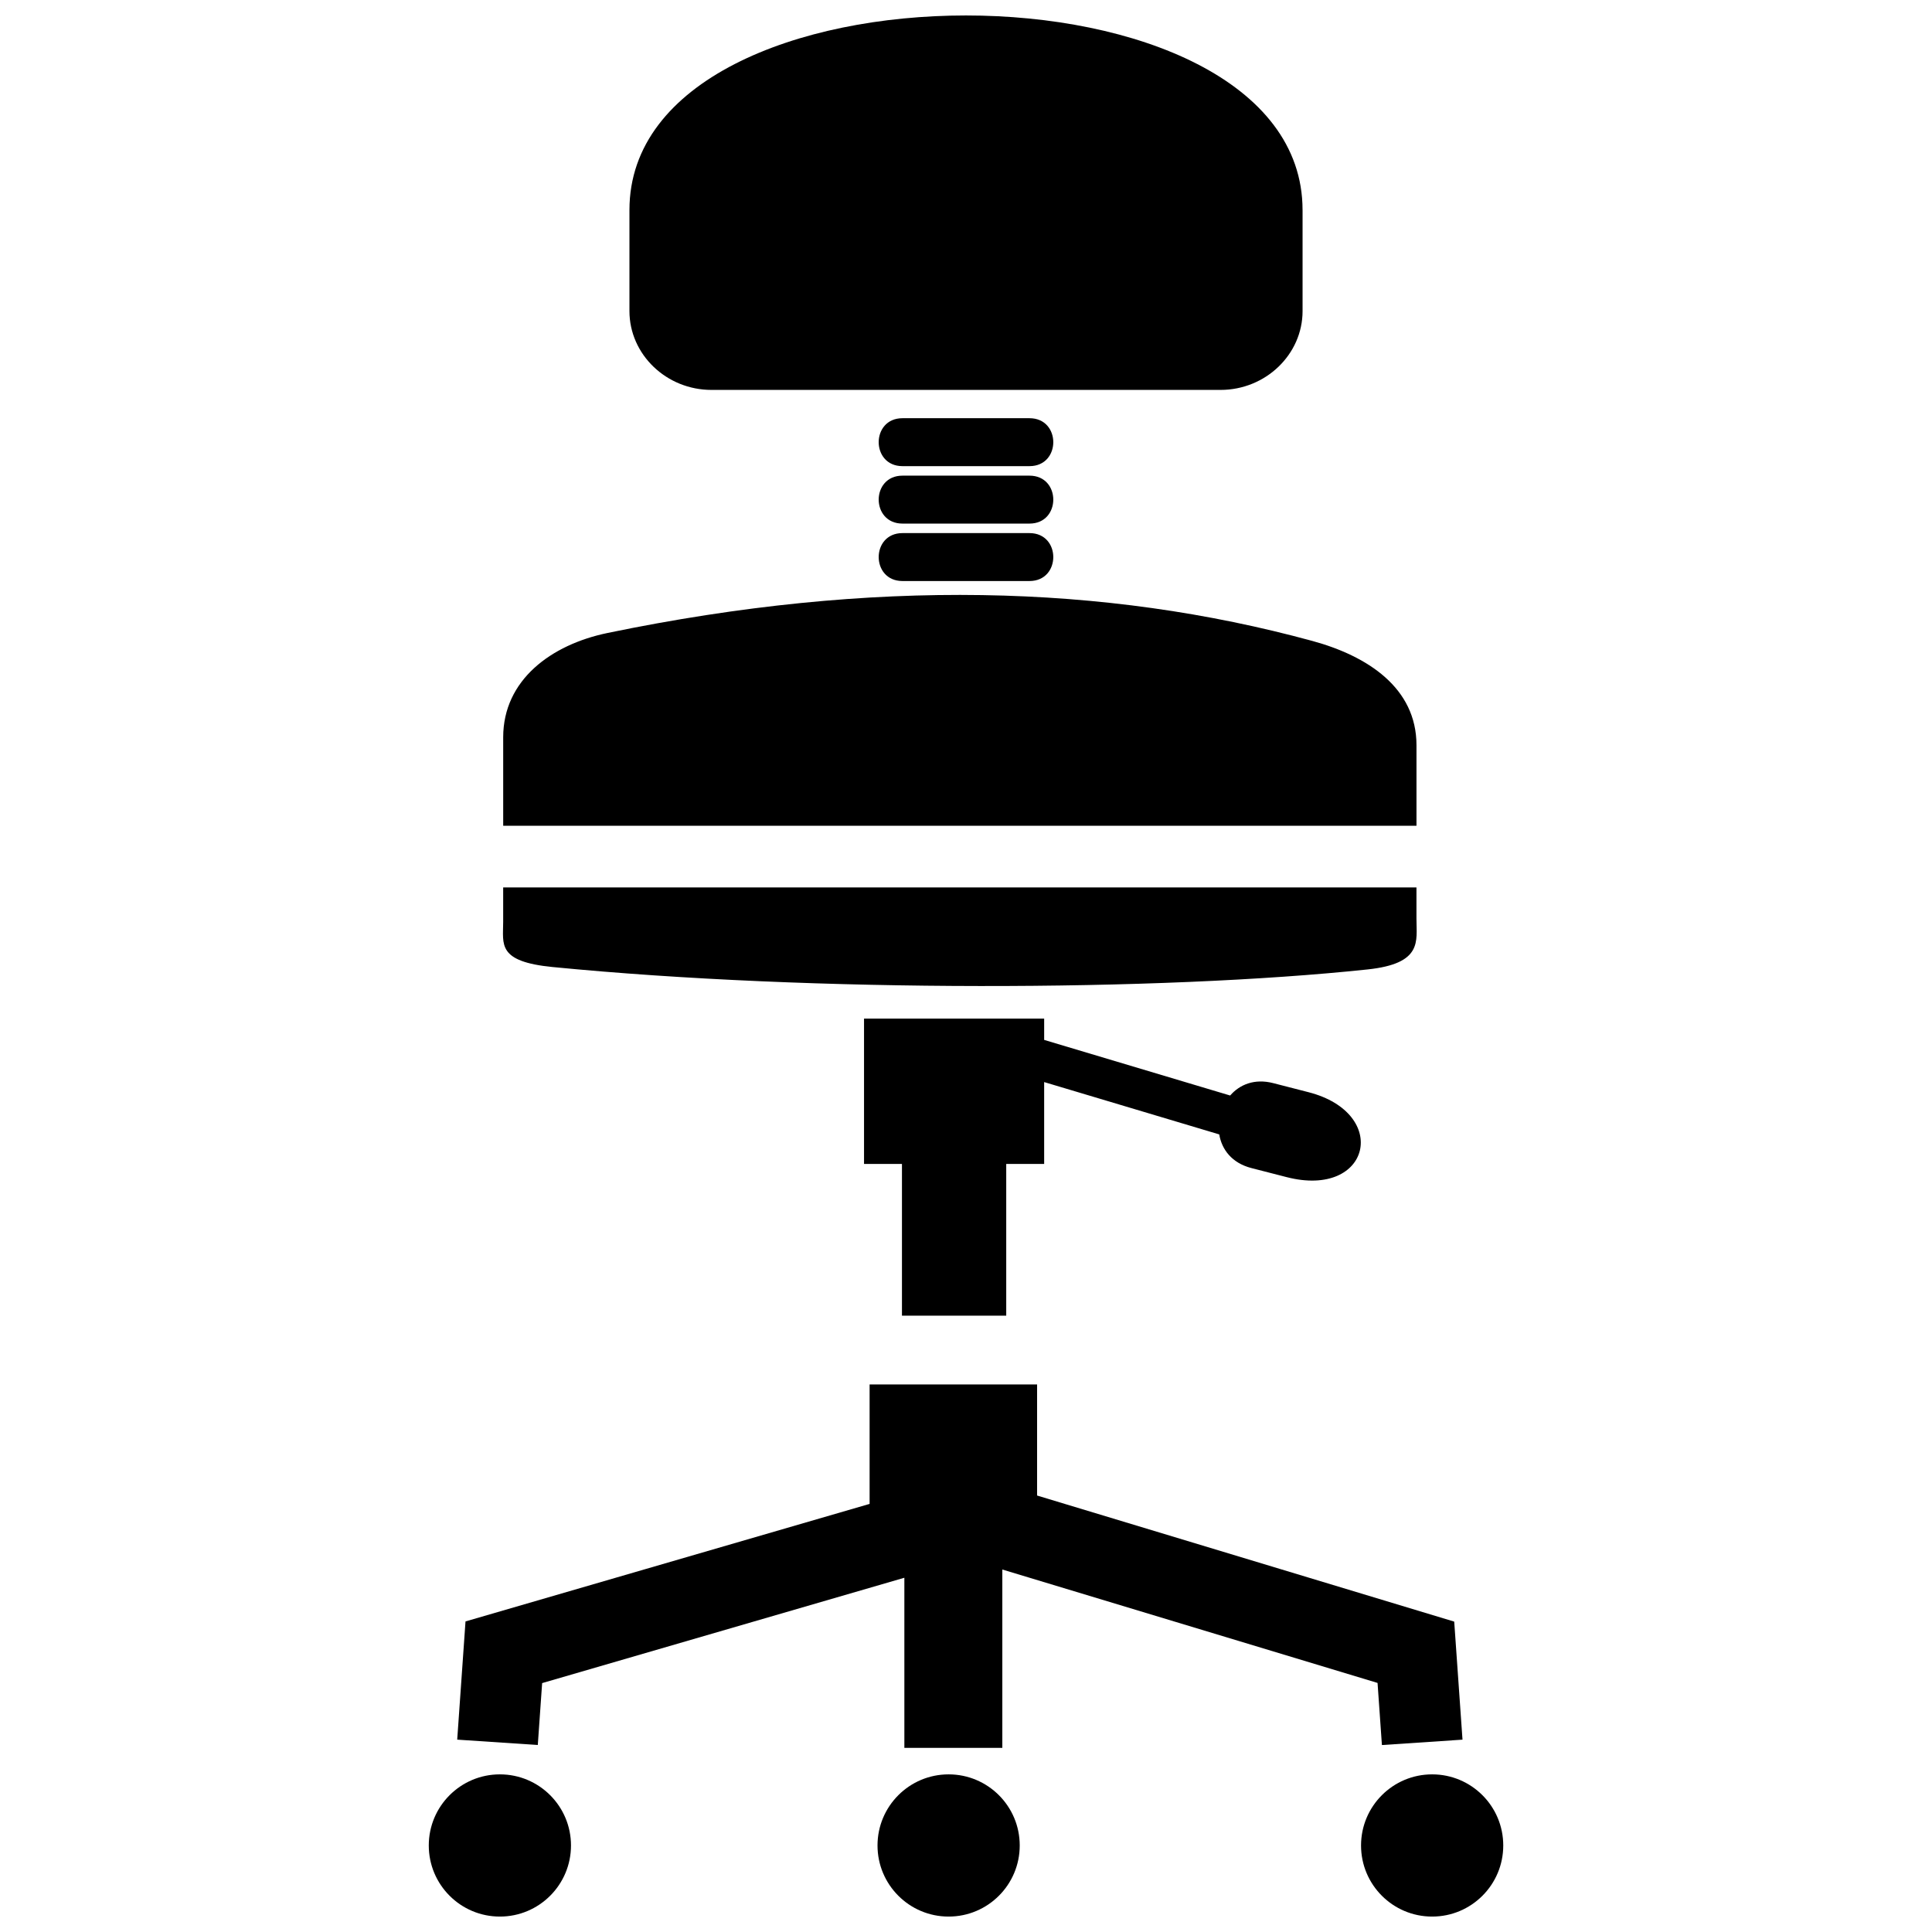 <?xml version="1.0" encoding="UTF-8"?>
<!-- Uploaded to: SVG Repo, www.svgrepo.com, Generator: SVG Repo Mixer Tools -->
<svg width="800px" height="800px" version="1.1" viewBox="144 144 512 512" xmlns="http://www.w3.org/2000/svg">
 <defs>
  <clipPath id="a">
   <path d="m257 148.09h286v503.81h-286z"/>
  </clipPath>
 </defs>
 <g clip-path="url(#a)">
  <path d="m372.98 413.94h47.734v5.648l49.289 14.734c2.512-2.906 6.461-4.559 11.422-3.281l9.328 2.398c21.758 5.598 16.477 28.238-5.789 22.508l-9.328-2.398c-5.195-1.336-7.867-4.945-8.523-8.918l-46.402-13.871v21.699h-10.051v40.199h-27.633v-40.199h-10.051v-38.523zm10.184-159.11h33.668c8.402 0 8.402 12.703 0 12.703h-33.668c-8.402 0-8.402-12.703 0-12.703zm0 15.223h33.668c8.402 0 8.402 12.703 0 12.703h-33.668c-8.402 0-8.402-12.703 0-12.703zm0 15.223h33.668c8.402 0 8.402 12.703 0 12.703h-33.668c-8.402 0-8.402-12.703 0-12.703zm106.03-85.621v26.785c0 11.492-9.785 20.891-21.742 20.891h-134.9c-11.957 0-21.742-9.398-21.742-20.891v-26.785c0-68.742 178.38-68.742 178.38 0zm34.34 414.57c10.41 0 18.844 8.438 18.844 18.844 0 10.41-8.434 18.844-18.844 18.844s-18.844-8.434-18.844-18.844 8.438-18.844 18.844-18.844zm-128.14 0c10.41 0 18.844 8.438 18.844 18.844 0 10.41-8.438 18.844-18.844 18.844s-18.844-8.434-18.844-18.844 8.438-18.844 18.844-18.844zm-118.92 0c10.41 0 18.844 8.438 18.844 18.844 0 10.41-8.438 18.844-18.844 18.844-10.41 0-18.844-8.434-18.844-18.844s8.438-18.844 18.844-18.844zm107.19-52.105-95.992 27.918-1.152 16.41-21.355-1.426 2.199-31.328 107.09-31.145v-31.664h44.387v29.445l110.54 33.414 2.195 31.281-21.355 1.426-1.156-16.457-99.438-30.055v47.262h-25.961zm-93.137-161.84c68.754 6.738 161.03 6.457 215.88 0.633 14.66-1.555 12.969-7.477 12.969-13.406v-8.328h-242.03v9.148c0 5.926-1.66 10.504 13.18 11.957zm14.457-88.531c70.641-14.621 131.91-12.852 186.76 2.094 14.668 3.996 27.637 12.438 27.637 27.637v21.355h-242.03v-23.449c0-15.203 12.758-24.559 27.637-27.637z" fill-rule="evenodd"/>
 </g>
</svg>